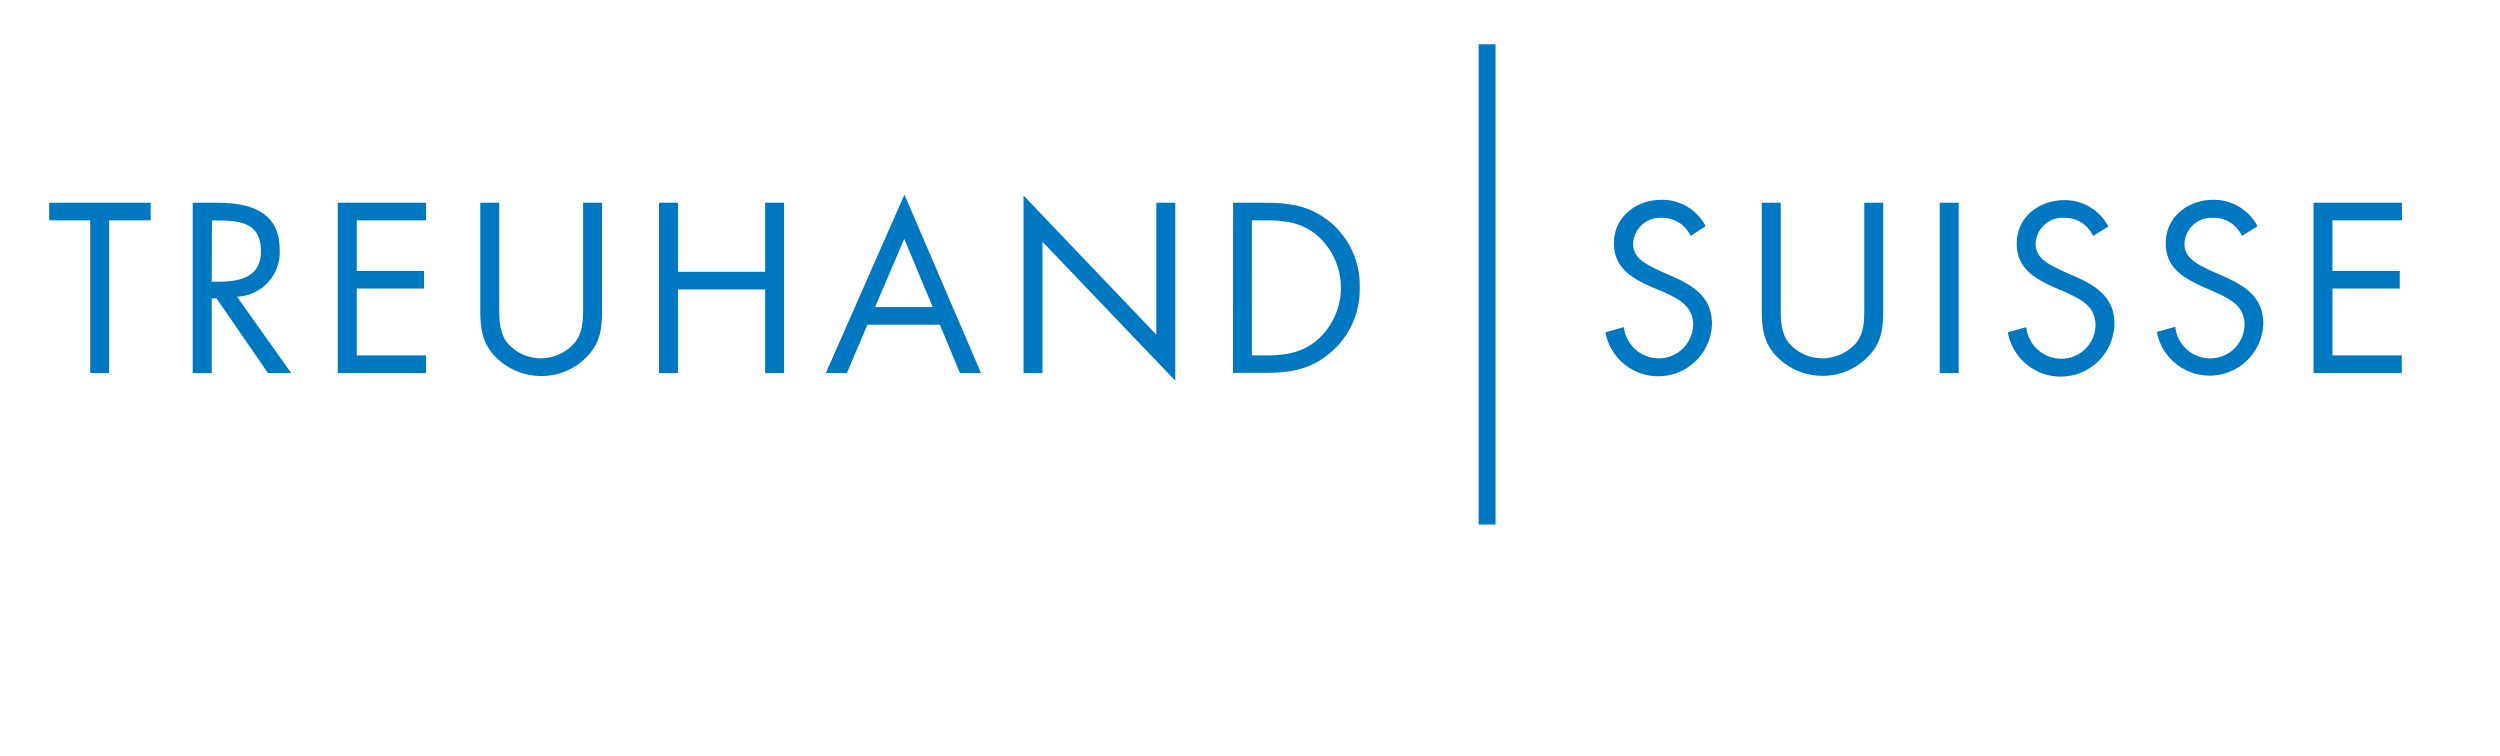 <svg xmlns="http://www.w3.org/2000/svg" id="Ebene_1" data-name="Ebene 1" viewBox="0 0 355.85 107.6"><defs><style>.cls-1{fill:#0078c1}.cls-2{fill:none;stroke:#0078c1;stroke-width:2.41px}</style></defs><path class="cls-1" d="M15.54 53.1h-2.7V31.36H7v-2.5h14.45v2.5h-5.91zM30.14 53.1h-2.71V28.86h3.51c4.6 0 8.87 1.22 8.87 6.68a6.33 6.33 0 01-6.07 6.69l7.71 10.87h-3.31l-7.33-10.64h-.67zm0-13H31c3.06 0 6.14-.58 6.14-4.34 0-4-2.92-4.38-6.17-4.38h-.8zM48.08 28.86h12.57v2.5h-9.87v7.21h9.58v2.5h-9.58v9.52h9.87v2.51H48.08zM71.06 43.29c0 1.8-.06 3.86 1.06 5.4A6.27 6.27 0 0077 51a6.43 6.43 0 004.76-2.16c1.3-1.53 1.24-3.65 1.24-5.55V28.86h2.7V44c0 2.64-.19 4.73-2.12 6.72a8.92 8.92 0 01-6.58 2.8A9.07 9.07 0 0170.74 51c-2.12-2-2.38-4.24-2.38-7V28.86h2.7zM108.91 38.69v-9.83h2.7V53.1h-2.7V41.2H96.5v11.9h-2.7V28.86h2.7v9.83zM123.47 46.22l-2.92 6.88h-3l11.19-25.4 10.9 25.4h-3l-2.86-6.88zM128.71 34l-4.15 9.71h8.2zM145.69 27.83l18.9 19.8V28.86h2.7v25.33l-18.9-19.77V53.1h-2.7zM175.52 28.86h4.57c3.63 0 6.59.48 9.45 2.92a11.73 11.73 0 014 9.23 11.7 11.7 0 01-3.95 9c-2.9 2.57-5.79 3.06-9.58 3.06h-4.51zm4.67 21.73c2.95 0 5.43-.42 7.65-2.51a9.91 9.91 0 00-.13-14.37c-2.22-2-4.66-2.35-7.52-2.35h-2v19.23zM240.64 33.58a4.44 4.44 0 00-4.18-2.58 3.85 3.85 0 00-4 3.76c0 2.09 2.16 3 3.8 3.79l1.6.71c3.15 1.38 5.82 3 5.82 6.81a7.65 7.65 0 01-15.17 1.23l2.63-.74A5 5 0 00236 51a4.88 4.88 0 005-4.73c0-2.83-2.22-3.79-4.47-4.82l-1.53-.63c-2.83-1.29-5.27-2.74-5.27-6.21 0-3.76 3.18-6.17 6.78-6.17a6.94 6.94 0 016.27 3.76zM253.47 43.29c0 1.8-.07 3.86 1.06 5.4a6.26 6.26 0 004.89 2.31 6.44 6.44 0 004.76-2.16c1.28-1.54 1.18-3.66 1.18-5.56V28.86h2.7V44c0 2.64-.19 4.73-2.12 6.72a8.91 8.91 0 01-6.52 2.77 9.05 9.05 0 01-6.27-2.49c-2.12-2-2.38-4.24-2.38-7V28.86h2.7zM278.8 53.1h-2.7V28.86h2.7zM297.93 33.58a4.44 4.44 0 00-4.18-2.58 3.84 3.84 0 00-4 3.76c0 2.09 2.15 3 3.79 3.79l1.61.71c3.15 1.38 5.82 3 5.82 6.81a7.65 7.65 0 01-15.18 1.23l2.64-.74a5 5 0 004.85 4.5 4.88 4.88 0 005-4.73c0-2.83-2.22-3.79-4.47-4.82l-1.48-.64c-2.83-1.29-5.27-2.74-5.27-6.21 0-3.76 3.18-6.17 6.78-6.17a7 7 0 016.27 3.76zM319.12 33.58a4.44 4.44 0 00-4.18-2.58 3.85 3.85 0 00-4 3.76c0 2.09 2.16 3 3.8 3.79l1.6.71c3.16 1.38 5.82 3 5.82 6.81A7.65 7.65 0 01307 47.25l2.63-.74a5 5 0 004.86 4.5 4.88 4.88 0 005-4.73c0-2.83-2.21-3.79-4.47-4.82l-1.47-.64c-2.83-1.29-5.28-2.74-5.28-6.21 0-3.76 3.19-6.17 6.79-6.17a7 7 0 016.27 3.76zM329.31 28.86h12.58v2.5H332v7.21h9.58v2.5H332v9.52h9.87v2.51h-12.56z"/><path class="cls-2" d="M211.67 6.3v68.36"/></svg>